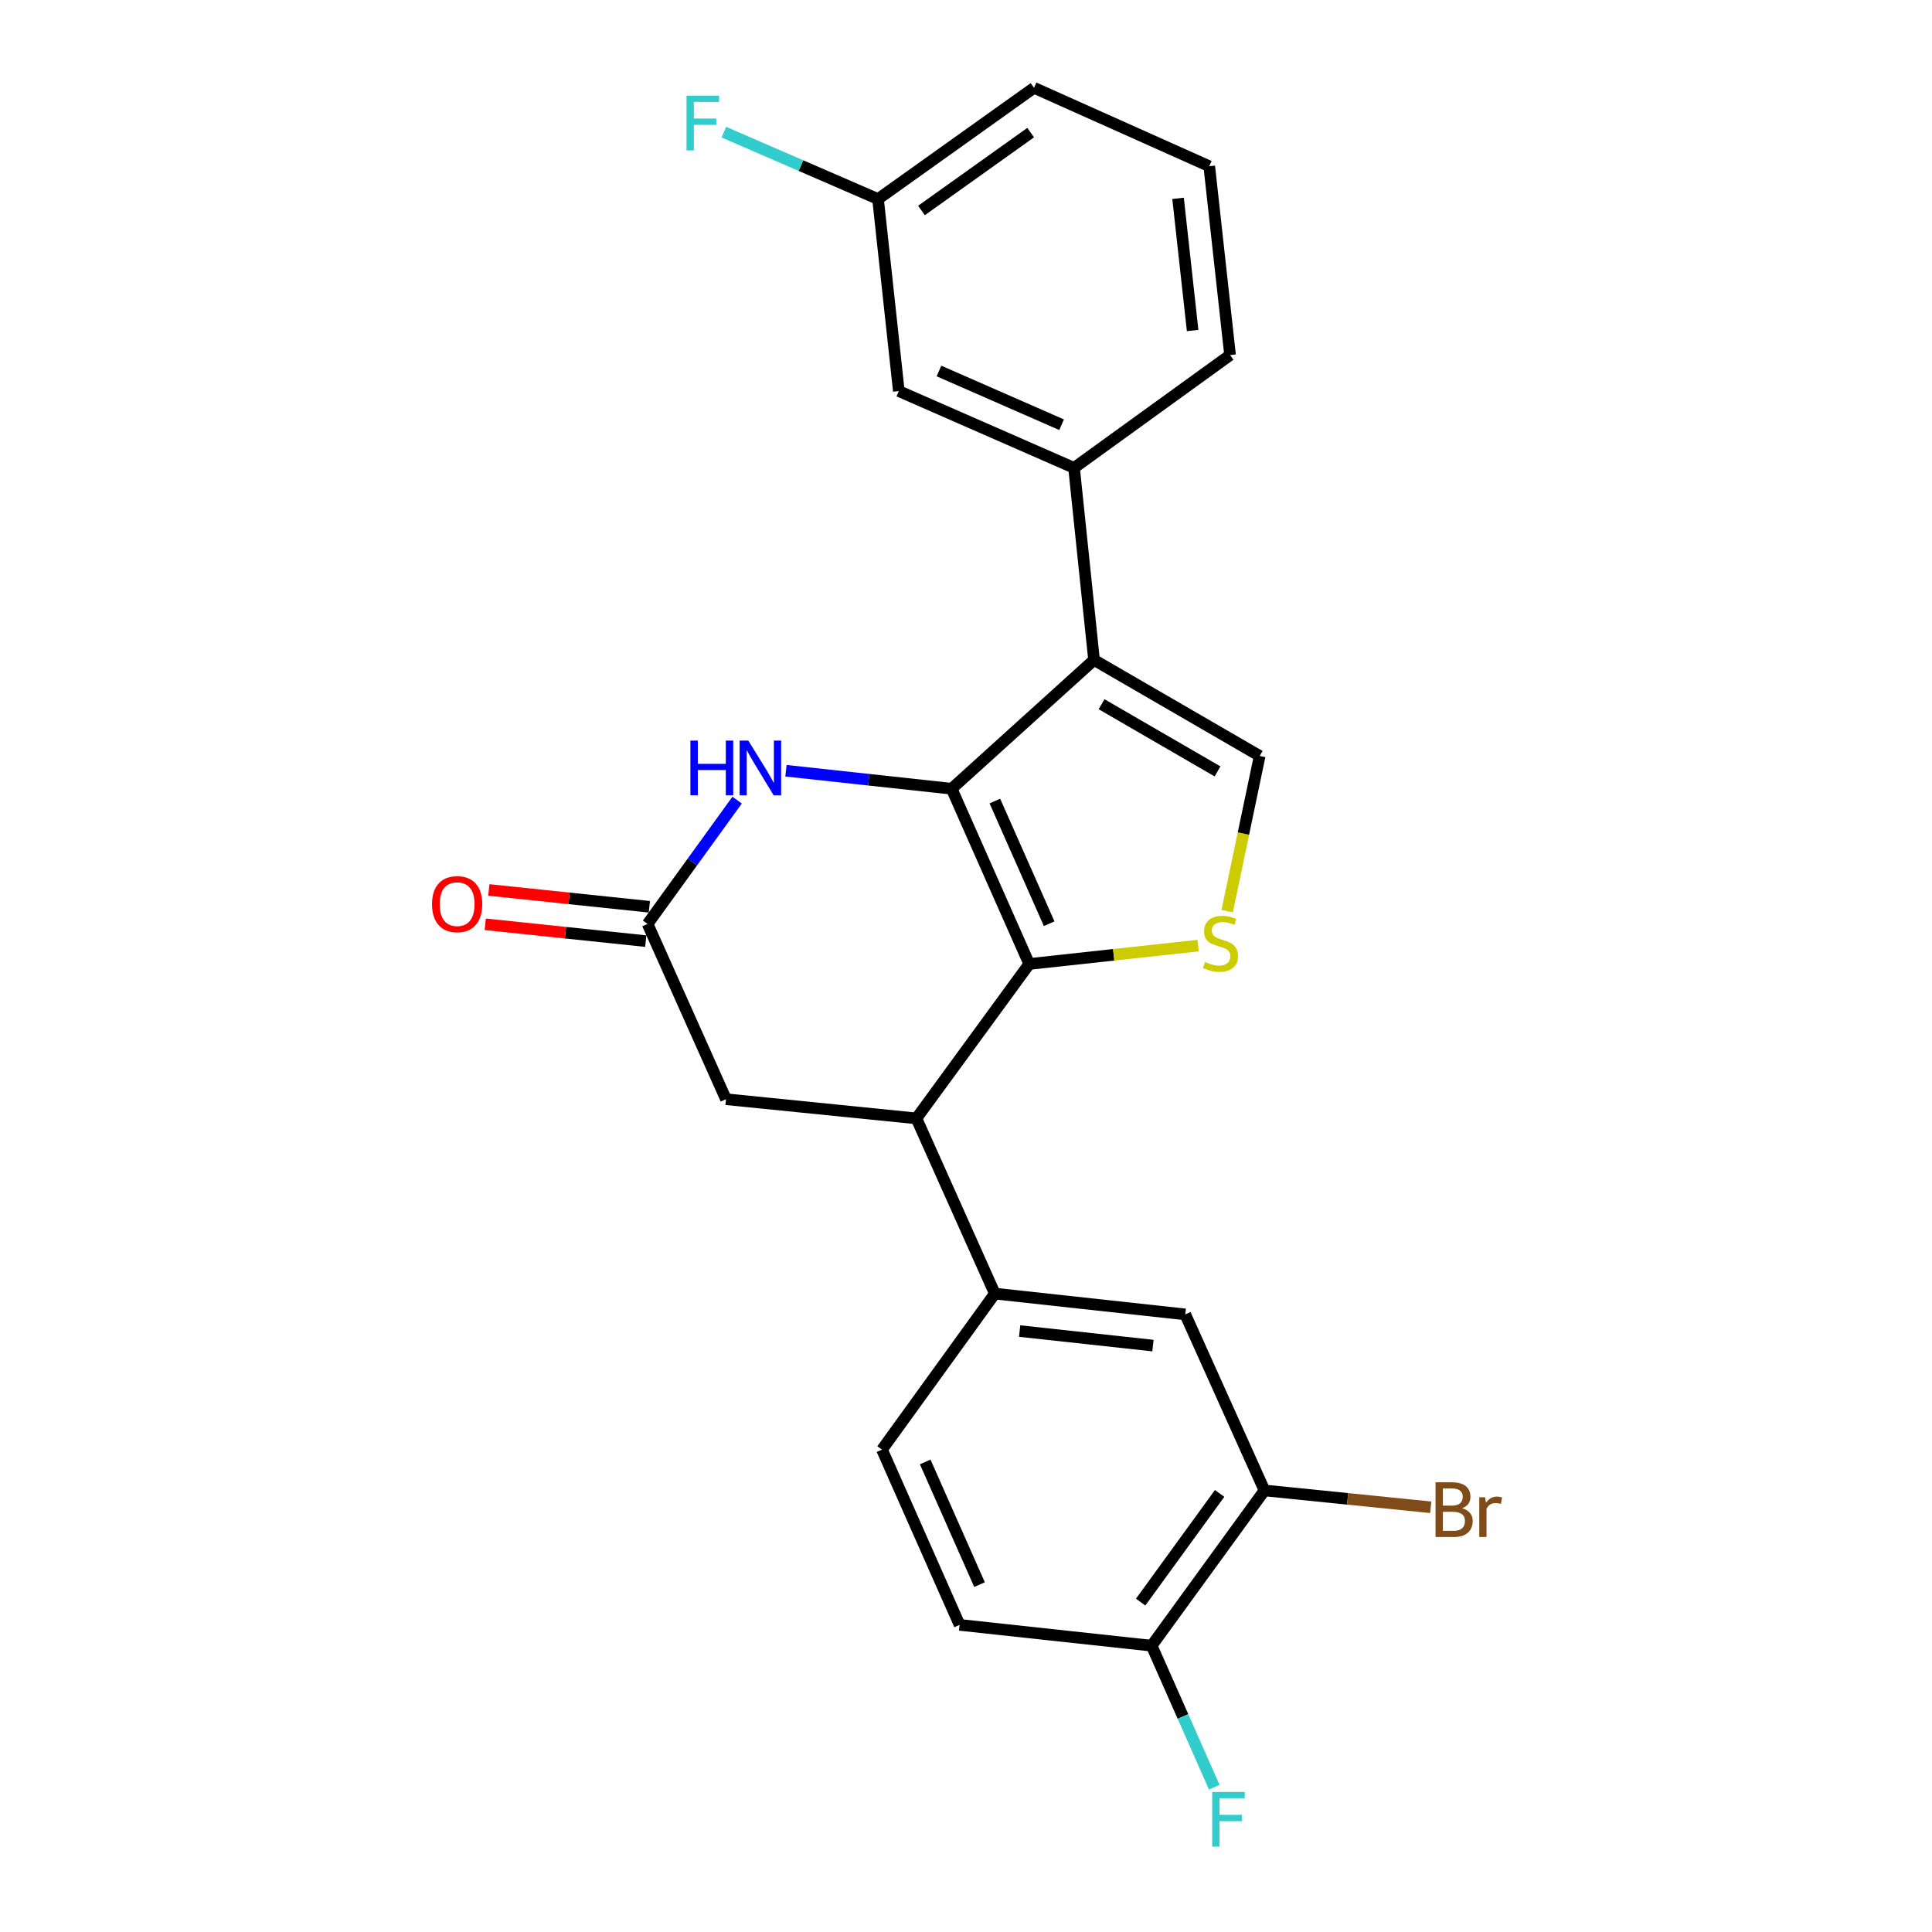 <?xml version='1.0' encoding='iso-8859-1'?>
<svg version='1.1' baseProfile='full'
              xmlns='http://www.w3.org/2000/svg'
                      xmlns:rdkit='http://www.rdkit.org/xml'
                      xmlns:xlink='http://www.w3.org/1999/xlink'
                  xml:space='preserve'
width='1000px' height='1000px' viewBox='0 0 1000 1000'>
<!-- END OF HEADER -->
<rect style='opacity:1.0;fill:#FFFFFF;stroke:none' width='1000' height='1000' x='0' y='0'> </rect>
<path class='bond-0' d='M 492.573,408.252 L 532.733,498.956' style='fill:none;fill-rule:evenodd;stroke:#000000;stroke-width:6px;stroke-linecap:butt;stroke-linejoin:miter;stroke-opacity:1' />
<path class='bond-0' d='M 514.938,414.622 L 543.05,478.115' style='fill:none;fill-rule:evenodd;stroke:#000000;stroke-width:6px;stroke-linecap:butt;stroke-linejoin:miter;stroke-opacity:1' />
<path class='bond-1' d='M 492.573,408.252 L 566.27,341.584' style='fill:none;fill-rule:evenodd;stroke:#000000;stroke-width:6px;stroke-linecap:butt;stroke-linejoin:miter;stroke-opacity:1' />
<path class='bond-3' d='M 492.573,408.252 L 449.691,403.59' style='fill:none;fill-rule:evenodd;stroke:#000000;stroke-width:6px;stroke-linecap:butt;stroke-linejoin:miter;stroke-opacity:1' />
<path class='bond-3' d='M 449.691,403.59 L 406.808,398.928' style='fill:none;fill-rule:evenodd;stroke:#0000FF;stroke-width:6px;stroke-linecap:butt;stroke-linejoin:miter;stroke-opacity:1' />
<path class='bond-2' d='M 532.733,498.956 L 576.44,494.199' style='fill:none;fill-rule:evenodd;stroke:#000000;stroke-width:6px;stroke-linecap:butt;stroke-linejoin:miter;stroke-opacity:1' />
<path class='bond-2' d='M 576.44,494.199 L 620.148,489.443' style='fill:none;fill-rule:evenodd;stroke:#CCCC00;stroke-width:6px;stroke-linecap:butt;stroke-linejoin:miter;stroke-opacity:1' />
<path class='bond-5' d='M 532.733,498.956 L 474.335,578.878' style='fill:none;fill-rule:evenodd;stroke:#000000;stroke-width:6px;stroke-linecap:butt;stroke-linejoin:miter;stroke-opacity:1' />
<path class='bond-4' d='M 566.27,341.584 L 652.011,391.274' style='fill:none;fill-rule:evenodd;stroke:#000000;stroke-width:6px;stroke-linecap:butt;stroke-linejoin:miter;stroke-opacity:1' />
<path class='bond-4' d='M 570.171,364.499 L 630.189,399.283' style='fill:none;fill-rule:evenodd;stroke:#000000;stroke-width:6px;stroke-linecap:butt;stroke-linejoin:miter;stroke-opacity:1' />
<path class='bond-8' d='M 566.27,341.584 L 555.925,242.172' style='fill:none;fill-rule:evenodd;stroke:#000000;stroke-width:6px;stroke-linecap:butt;stroke-linejoin:miter;stroke-opacity:1' />
<path class='bond-24' d='M 635.192,471.589 L 643.601,431.431' style='fill:none;fill-rule:evenodd;stroke:#CCCC00;stroke-width:6px;stroke-linecap:butt;stroke-linejoin:miter;stroke-opacity:1' />
<path class='bond-24' d='M 643.601,431.431 L 652.011,391.274' style='fill:none;fill-rule:evenodd;stroke:#000000;stroke-width:6px;stroke-linecap:butt;stroke-linejoin:miter;stroke-opacity:1' />
<path class='bond-6' d='M 381.536,414.141 L 358.359,446.188' style='fill:none;fill-rule:evenodd;stroke:#0000FF;stroke-width:6px;stroke-linecap:butt;stroke-linejoin:miter;stroke-opacity:1' />
<path class='bond-6' d='M 358.359,446.188 L 335.181,478.236' style='fill:none;fill-rule:evenodd;stroke:#000000;stroke-width:6px;stroke-linecap:butt;stroke-linejoin:miter;stroke-opacity:1' />
<path class='bond-7' d='M 474.335,578.878 L 514.922,669.572' style='fill:none;fill-rule:evenodd;stroke:#000000;stroke-width:6px;stroke-linecap:butt;stroke-linejoin:miter;stroke-opacity:1' />
<path class='bond-25' d='M 474.335,578.878 L 375.768,568.95' style='fill:none;fill-rule:evenodd;stroke:#000000;stroke-width:6px;stroke-linecap:butt;stroke-linejoin:miter;stroke-opacity:1' />
<path class='bond-10' d='M 335.181,478.236 L 375.768,568.95' style='fill:none;fill-rule:evenodd;stroke:#000000;stroke-width:6px;stroke-linecap:butt;stroke-linejoin:miter;stroke-opacity:1' />
<path class='bond-14' d='M 336.113,469.349 L 294.568,464.993' style='fill:none;fill-rule:evenodd;stroke:#000000;stroke-width:6px;stroke-linecap:butt;stroke-linejoin:miter;stroke-opacity:1' />
<path class='bond-14' d='M 294.568,464.993 L 253.023,460.637' style='fill:none;fill-rule:evenodd;stroke:#FF0000;stroke-width:6px;stroke-linecap:butt;stroke-linejoin:miter;stroke-opacity:1' />
<path class='bond-14' d='M 334.249,487.122 L 292.704,482.766' style='fill:none;fill-rule:evenodd;stroke:#000000;stroke-width:6px;stroke-linecap:butt;stroke-linejoin:miter;stroke-opacity:1' />
<path class='bond-14' d='M 292.704,482.766 L 251.16,478.41' style='fill:none;fill-rule:evenodd;stroke:#FF0000;stroke-width:6px;stroke-linecap:butt;stroke-linejoin:miter;stroke-opacity:1' />
<path class='bond-9' d='M 514.922,669.572 L 613.489,680.325' style='fill:none;fill-rule:evenodd;stroke:#000000;stroke-width:6px;stroke-linecap:butt;stroke-linejoin:miter;stroke-opacity:1' />
<path class='bond-9' d='M 527.769,688.951 L 596.766,696.477' style='fill:none;fill-rule:evenodd;stroke:#000000;stroke-width:6px;stroke-linecap:butt;stroke-linejoin:miter;stroke-opacity:1' />
<path class='bond-15' d='M 514.922,669.572 L 456.524,750.329' style='fill:none;fill-rule:evenodd;stroke:#000000;stroke-width:6px;stroke-linecap:butt;stroke-linejoin:miter;stroke-opacity:1' />
<path class='bond-13' d='M 555.925,242.172 L 465.231,202.43' style='fill:none;fill-rule:evenodd;stroke:#000000;stroke-width:6px;stroke-linecap:butt;stroke-linejoin:miter;stroke-opacity:1' />
<path class='bond-13' d='M 549.494,219.843 L 486.008,192.023' style='fill:none;fill-rule:evenodd;stroke:#000000;stroke-width:6px;stroke-linecap:butt;stroke-linejoin:miter;stroke-opacity:1' />
<path class='bond-21' d='M 555.925,242.172 L 636.681,183.784' style='fill:none;fill-rule:evenodd;stroke:#000000;stroke-width:6px;stroke-linecap:butt;stroke-linejoin:miter;stroke-opacity:1' />
<path class='bond-11' d='M 613.489,680.325 L 654.493,771.446' style='fill:none;fill-rule:evenodd;stroke:#000000;stroke-width:6px;stroke-linecap:butt;stroke-linejoin:miter;stroke-opacity:1' />
<path class='bond-17' d='M 654.493,771.446 L 697.525,775.807' style='fill:none;fill-rule:evenodd;stroke:#000000;stroke-width:6px;stroke-linecap:butt;stroke-linejoin:miter;stroke-opacity:1' />
<path class='bond-17' d='M 697.525,775.807 L 740.557,780.169' style='fill:none;fill-rule:evenodd;stroke:#7F4C19;stroke-width:6px;stroke-linecap:butt;stroke-linejoin:miter;stroke-opacity:1' />
<path class='bond-27' d='M 654.493,771.446 L 596.095,851.805' style='fill:none;fill-rule:evenodd;stroke:#000000;stroke-width:6px;stroke-linecap:butt;stroke-linejoin:miter;stroke-opacity:1' />
<path class='bond-27' d='M 631.276,772.994 L 590.398,829.245' style='fill:none;fill-rule:evenodd;stroke:#000000;stroke-width:6px;stroke-linecap:butt;stroke-linejoin:miter;stroke-opacity:1' />
<path class='bond-12' d='M 596.095,851.805 L 496.683,841.033' style='fill:none;fill-rule:evenodd;stroke:#000000;stroke-width:6px;stroke-linecap:butt;stroke-linejoin:miter;stroke-opacity:1' />
<path class='bond-19' d='M 596.095,851.805 L 612.3,888.432' style='fill:none;fill-rule:evenodd;stroke:#000000;stroke-width:6px;stroke-linecap:butt;stroke-linejoin:miter;stroke-opacity:1' />
<path class='bond-19' d='M 612.3,888.432 L 628.505,925.058' style='fill:none;fill-rule:evenodd;stroke:#33CCCC;stroke-width:6px;stroke-linecap:butt;stroke-linejoin:miter;stroke-opacity:1' />
<path class='bond-18' d='M 465.231,202.43 L 454.469,103.028' style='fill:none;fill-rule:evenodd;stroke:#000000;stroke-width:6px;stroke-linecap:butt;stroke-linejoin:miter;stroke-opacity:1' />
<path class='bond-16' d='M 456.524,750.329 L 496.683,841.033' style='fill:none;fill-rule:evenodd;stroke:#000000;stroke-width:6px;stroke-linecap:butt;stroke-linejoin:miter;stroke-opacity:1' />
<path class='bond-16' d='M 478.889,756.699 L 507,820.192' style='fill:none;fill-rule:evenodd;stroke:#000000;stroke-width:6px;stroke-linecap:butt;stroke-linejoin:miter;stroke-opacity:1' />
<path class='bond-20' d='M 454.469,103.028 L 414.562,85.713' style='fill:none;fill-rule:evenodd;stroke:#000000;stroke-width:6px;stroke-linecap:butt;stroke-linejoin:miter;stroke-opacity:1' />
<path class='bond-20' d='M 414.562,85.713 L 374.656,68.399' style='fill:none;fill-rule:evenodd;stroke:#33CCCC;stroke-width:6px;stroke-linecap:butt;stroke-linejoin:miter;stroke-opacity:1' />
<path class='bond-26' d='M 454.469,103.028 L 535.215,45.455' style='fill:none;fill-rule:evenodd;stroke:#000000;stroke-width:6px;stroke-linecap:butt;stroke-linejoin:miter;stroke-opacity:1' />
<path class='bond-26' d='M 476.956,108.943 L 533.478,68.641' style='fill:none;fill-rule:evenodd;stroke:#000000;stroke-width:6px;stroke-linecap:butt;stroke-linejoin:miter;stroke-opacity:1' />
<path class='bond-22' d='M 636.681,183.784 L 625.909,86.041' style='fill:none;fill-rule:evenodd;stroke:#000000;stroke-width:6px;stroke-linecap:butt;stroke-linejoin:miter;stroke-opacity:1' />
<path class='bond-22' d='M 617.302,171.081 L 609.762,102.66' style='fill:none;fill-rule:evenodd;stroke:#000000;stroke-width:6px;stroke-linecap:butt;stroke-linejoin:miter;stroke-opacity:1' />
<path class='bond-23' d='M 625.909,86.041 L 535.215,45.455' style='fill:none;fill-rule:evenodd;stroke:#000000;stroke-width:6px;stroke-linecap:butt;stroke-linejoin:miter;stroke-opacity:1' />
<path  class='atom-3' d='M 623.717 497.904
Q 624.037 498.024, 625.357 498.584
Q 626.677 499.144, 628.117 499.504
Q 629.597 499.824, 631.037 499.824
Q 633.717 499.824, 635.277 498.544
Q 636.837 497.224, 636.837 494.944
Q 636.837 493.384, 636.037 492.424
Q 635.277 491.464, 634.077 490.944
Q 632.877 490.424, 630.877 489.824
Q 628.357 489.064, 626.837 488.344
Q 625.357 487.624, 624.277 486.104
Q 623.237 484.584, 623.237 482.024
Q 623.237 478.464, 625.637 476.264
Q 628.077 474.064, 632.877 474.064
Q 636.157 474.064, 639.877 475.624
L 638.957 478.704
Q 635.557 477.304, 632.997 477.304
Q 630.237 477.304, 628.717 478.464
Q 627.197 479.584, 627.237 481.544
Q 627.237 483.064, 627.997 483.984
Q 628.797 484.904, 629.917 485.424
Q 631.077 485.944, 632.997 486.544
Q 635.557 487.344, 637.077 488.144
Q 638.597 488.944, 639.677 490.584
Q 640.797 492.184, 640.797 494.944
Q 640.797 498.864, 638.157 500.984
Q 635.557 503.064, 631.197 503.064
Q 628.677 503.064, 626.757 502.504
Q 624.877 501.984, 622.637 501.064
L 623.717 497.904
' fill='#CCCC00'/>
<path  class='atom-4' d='M 357.359 383.329
L 361.199 383.329
L 361.199 395.369
L 375.679 395.369
L 375.679 383.329
L 379.519 383.329
L 379.519 411.649
L 375.679 411.649
L 375.679 398.569
L 361.199 398.569
L 361.199 411.649
L 357.359 411.649
L 357.359 383.329
' fill='#0000FF'/>
<path  class='atom-4' d='M 387.319 383.329
L 396.599 398.329
Q 397.519 399.809, 398.999 402.489
Q 400.479 405.169, 400.559 405.329
L 400.559 383.329
L 404.319 383.329
L 404.319 411.649
L 400.439 411.649
L 390.479 395.249
Q 389.319 393.329, 388.079 391.129
Q 386.879 388.929, 386.519 388.249
L 386.519 411.649
L 382.839 411.649
L 382.839 383.329
L 387.319 383.329
' fill='#0000FF'/>
<path  class='atom-15' d='M 223.614 467.98
Q 223.614 461.18, 226.974 457.38
Q 230.334 453.58, 236.614 453.58
Q 242.894 453.58, 246.254 457.38
Q 249.614 461.18, 249.614 467.98
Q 249.614 474.86, 246.214 478.78
Q 242.814 482.66, 236.614 482.66
Q 230.374 482.66, 226.974 478.78
Q 223.614 474.9, 223.614 467.98
M 236.614 479.46
Q 240.934 479.46, 243.254 476.58
Q 245.614 473.66, 245.614 467.98
Q 245.614 462.42, 243.254 459.62
Q 240.934 456.78, 236.614 456.78
Q 232.294 456.78, 229.934 459.58
Q 227.614 462.38, 227.614 467.98
Q 227.614 473.7, 229.934 476.58
Q 232.294 479.46, 236.614 479.46
' fill='#FF0000'/>
<path  class='atom-18' d='M 756.783 780.674
Q 759.503 781.434, 760.863 783.114
Q 762.263 784.754, 762.263 787.194
Q 762.263 791.114, 759.743 793.354
Q 757.263 795.554, 752.543 795.554
L 743.023 795.554
L 743.023 767.234
L 751.383 767.234
Q 756.223 767.234, 758.663 769.194
Q 761.103 771.154, 761.103 774.754
Q 761.103 779.034, 756.783 780.674
M 746.823 770.434
L 746.823 779.314
L 751.383 779.314
Q 754.183 779.314, 755.623 778.194
Q 757.103 777.034, 757.103 774.754
Q 757.103 770.434, 751.383 770.434
L 746.823 770.434
M 752.543 792.354
Q 755.303 792.354, 756.783 791.034
Q 758.263 789.714, 758.263 787.194
Q 758.263 784.874, 756.623 783.714
Q 755.023 782.514, 751.943 782.514
L 746.823 782.514
L 746.823 792.354
L 752.543 792.354
' fill='#7F4C19'/>
<path  class='atom-18' d='M 768.703 774.994
L 769.143 777.834
Q 771.303 774.634, 774.823 774.634
Q 775.943 774.634, 777.463 775.034
L 776.863 778.394
Q 775.143 777.994, 774.183 777.994
Q 772.503 777.994, 771.383 778.674
Q 770.303 779.314, 769.423 780.874
L 769.423 795.554
L 765.663 795.554
L 765.663 774.994
L 768.703 774.994
' fill='#7F4C19'/>
<path  class='atom-20' d='M 627.437 927.515
L 644.277 927.515
L 644.277 930.755
L 631.237 930.755
L 631.237 939.355
L 642.837 939.355
L 642.837 942.635
L 631.237 942.635
L 631.237 955.835
L 627.437 955.835
L 627.437 927.515
' fill='#33CCCC'/>
<path  class='atom-21' d='M 355.344 49.513
L 372.184 49.513
L 372.184 52.753
L 359.144 52.753
L 359.144 61.353
L 370.744 61.353
L 370.744 64.633
L 359.144 64.633
L 359.144 77.833
L 355.344 77.833
L 355.344 49.513
' fill='#33CCCC'/>
</svg>

